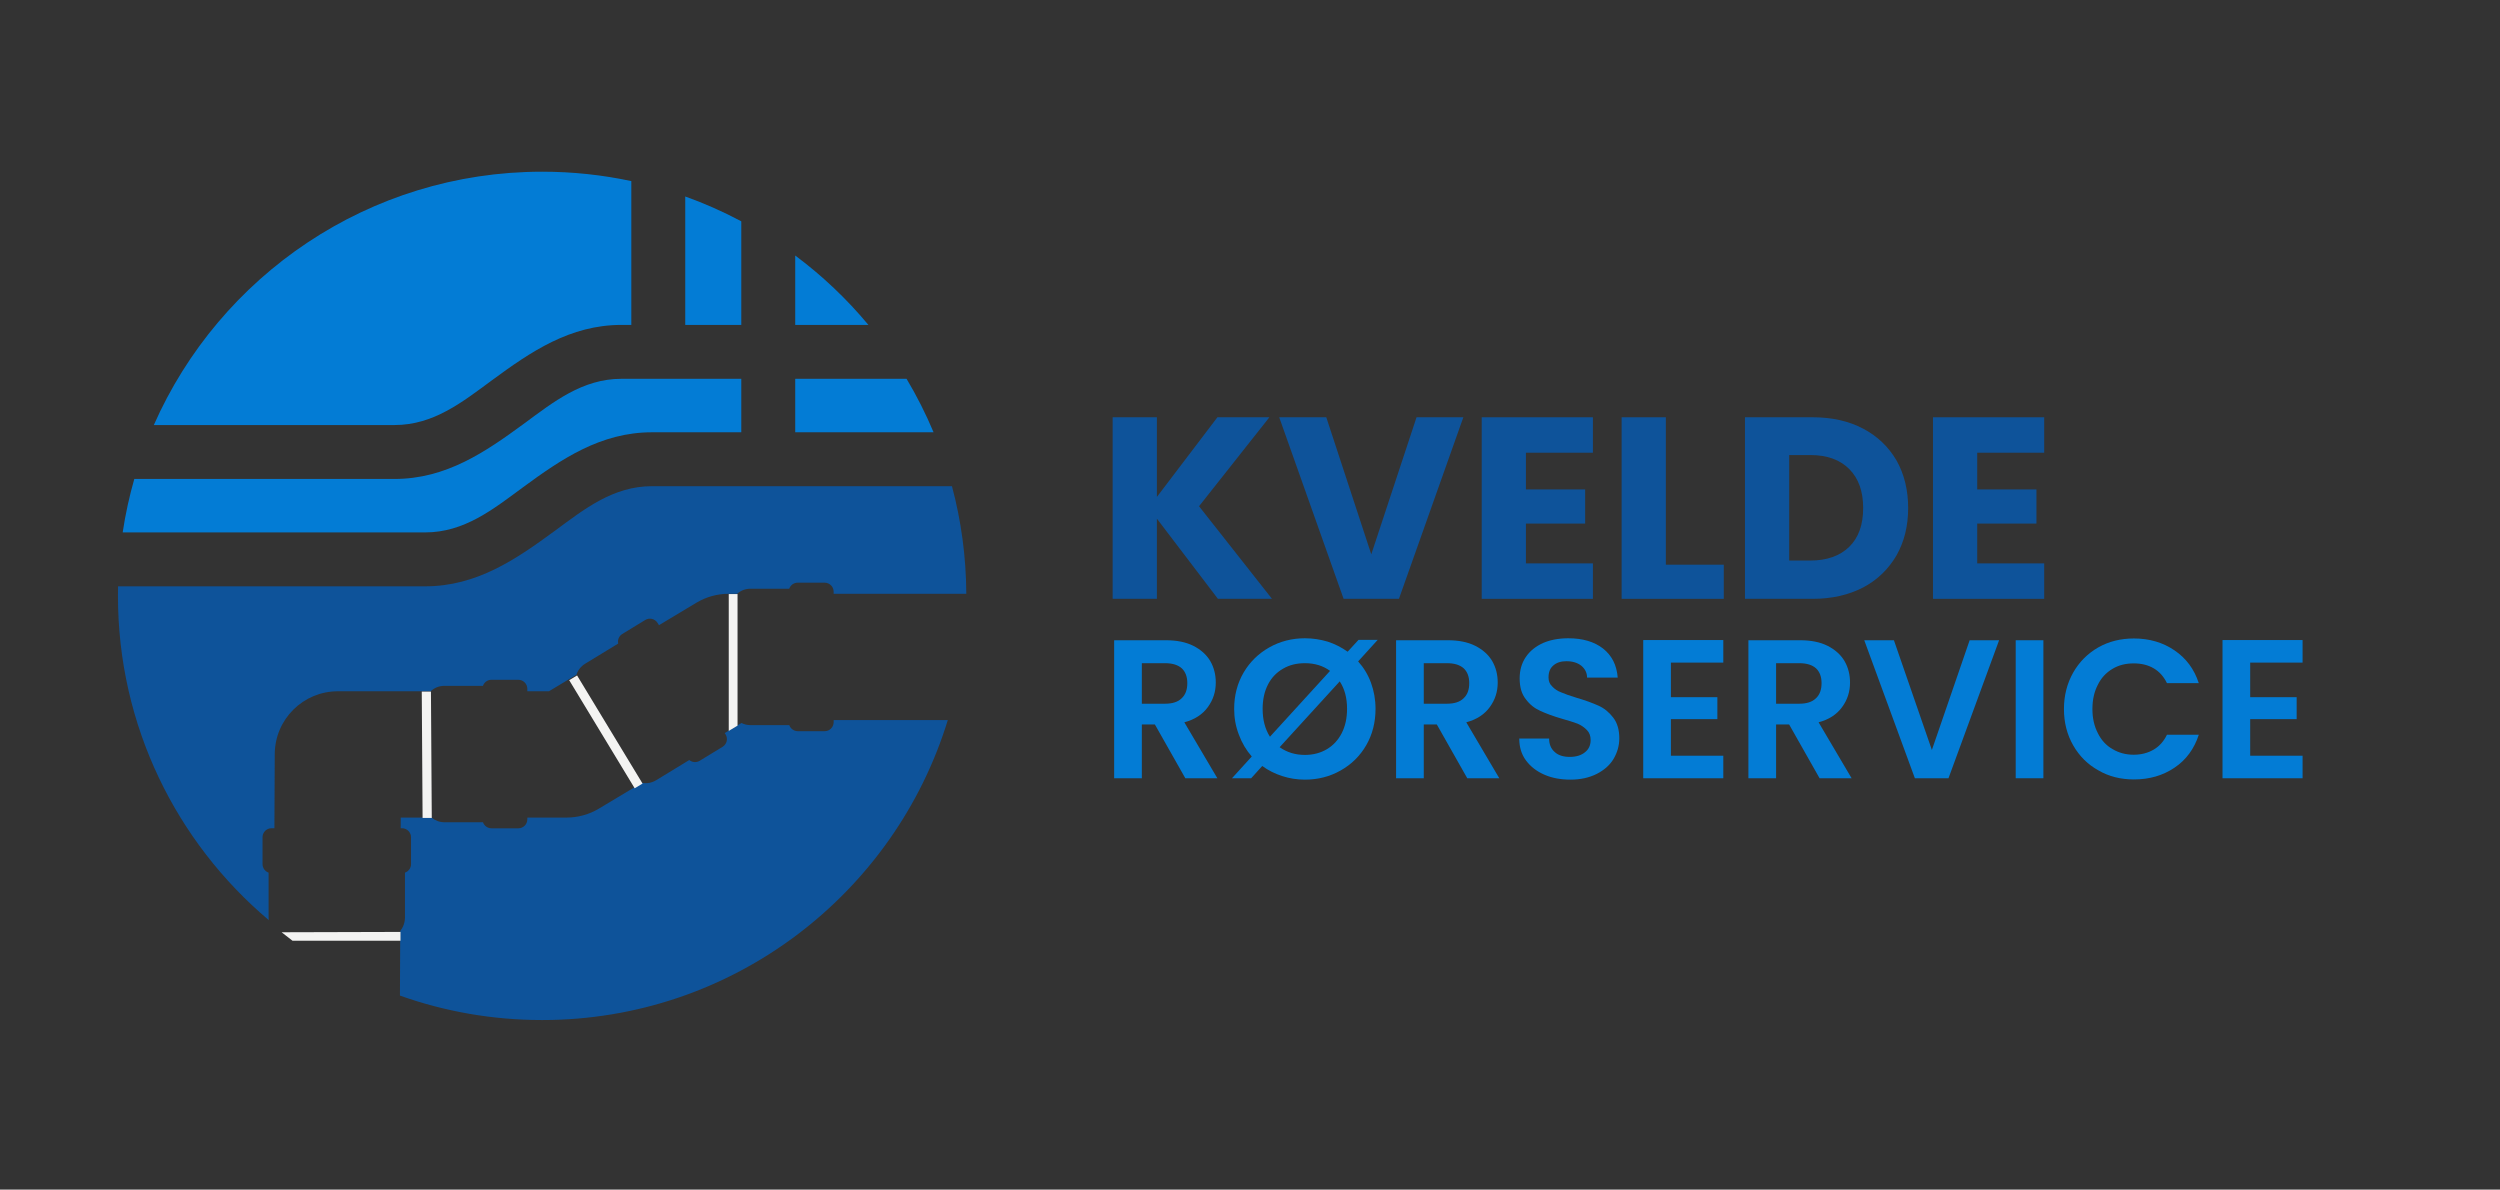 <?xml version="1.0" encoding="UTF-8" standalone="no"?>
<!DOCTYPE svg PUBLIC "-//W3C//DTD SVG 1.1//EN" "http://www.w3.org/Graphics/SVG/1.1/DTD/svg11.dtd">
<svg width="100%" height="100%" viewBox="0 0 6000 2855" version="1.1" xmlns="http://www.w3.org/2000/svg" xmlns:xlink="http://www.w3.org/1999/xlink" xml:space="preserve" xmlns:serif="http://www.serif.com/" style="fill-rule:evenodd;clip-rule:evenodd;stroke-linejoin:round;stroke-miterlimit:2;">
    <rect x="0" y="0" width="6000" height="2855" fill="#333333" stroke="none"/>
    <g transform="matrix(0.727,0,0,0.727,-211.226,75.966)">
        <path d="M798.272,1298.66C1015.39,806.31 1507.95,462.278 2080.23,462.278C2181.23,462.278 2279.74,472.994 2374.7,493.35L2374.7,968.114C2363.63,968.112 2352.75,968.11 2342.07,968.108C2172.28,968.074 2042.49,1056.86 1914.88,1150.67C1817.57,1222.2 1722.51,1298.71 1593.04,1298.68C1348.41,1298.63 1019.02,1298.64 798.272,1298.66ZM2552.52,544.053C2616.52,567.009 2678.38,594.496 2737.69,626.127L2737.69,968.144C2674.96,968.143 2612.58,968.14 2552.52,968.136L2552.52,544.053ZM2915.51,738.887C3004.93,805.489 3086.14,882.506 3157.35,968.135C3083.04,968.139 3000.7,968.143 2915.51,968.144L2915.51,738.887ZM3283.26,1145.94C3316.97,1202.38 3346.83,1261.38 3372.46,1322.58C3253.8,1322.59 3087.6,1322.6 2915.51,1322.6L2915.51,1145.96C3052.7,1145.96 3182.48,1145.95 3283.26,1145.94ZM3433.17,1500.4C3463.5,1613.82 3479.93,1732.89 3480.53,1855.68L3042.37,1855.68L3042.37,1848.6C3042.37,1832.27 3029.11,1819.01 3012.78,1819.01L2924.01,1819.01C2911.04,1819.01 2900,1827.38 2896.02,1839.01L2767.95,1839.01C2751.07,1839.01 2735.64,1845.31 2723.91,1855.68L2696.47,1855.68C2658.68,1855.68 2621.6,1865.96 2589.2,1885.42L2465.88,1959.47L2461.34,1952.03C2452.84,1938.09 2434.62,1933.68 2420.68,1942.18L2344.9,1988.4C2333.82,1995.16 2328.76,2008.05 2331.41,2020.06L2222.07,2086.74C2207.93,2095.38 2198.14,2108.45 2193.41,2123.09L2102.72,2177.55L2031.23,2177.55L2031.23,2169.2C2031.23,2152.87 2017.97,2139.61 2001.64,2139.61L1912.88,2139.61C1899.91,2139.61 1888.87,2147.98 1884.88,2159.61L1757.57,2159.61C1740.01,2159.61 1724.03,2166.43 1712.13,2177.55L1405.93,2177.55C1291.21,2177.55 1198.07,2270.27 1197.55,2384.99L1196.44,2629.72L1186.81,2629.72C1170.48,2629.72 1157.22,2642.98 1157.22,2659.31L1157.22,2748.07C1157.22,2761.05 1165.6,2772.09 1177.24,2776.07C1177.23,2776.55 1177.23,2777.03 1177.23,2777.51L1177.23,2923.64C1177.23,2926.84 1177.43,2929.98 1177.83,2933.07C873.398,2676.11 679.908,2291.77 679.908,1862.6C679.908,1852.02 680.025,1841.47 680.259,1830.95C905.579,1830.93 1392.42,1830.9 1693.89,1830.96C1863.68,1831 1993.47,1742.21 2121.08,1648.4C2218.39,1576.87 2313.45,1500.36 2442.92,1500.38C2754.06,1500.45 3219.96,1500.42 3433.17,1500.4ZM3419.51,2272.45C3244.09,2845.6 2710.51,3262.91 2080.23,3262.91C1915.57,3262.91 1757.51,3234.43 1610.72,3182.13L1611.68,2968.81C1621.48,2956.38 1627.33,2940.69 1627.33,2923.64L1627.33,2777.51C1627.33,2777.03 1627.32,2776.55 1627.31,2776.07C1638.95,2772.09 1647.33,2761.05 1647.33,2748.07L1647.33,2659.31C1647.33,2642.98 1634.08,2629.72 1617.75,2629.72L1613.21,2629.72L1613.37,2594.31L1715,2594.31C1726.54,2603.93 1741.39,2609.72 1757.57,2609.72L1884.88,2609.72C1888.87,2621.35 1899.91,2629.72 1912.88,2629.72L2001.64,2629.72C2017.97,2629.72 2031.23,2616.46 2031.23,2600.13L2031.23,2594.31L2160.48,2594.31C2198.28,2594.31 2235.36,2584.03 2267.76,2564.58L2409.33,2479.56C2425,2482.55 2441.78,2479.96 2456.45,2471.01L2565.78,2404.32C2575.24,2412.18 2589.03,2413.58 2600.11,2406.82L2675.88,2360.6C2689.83,2352.1 2694.24,2333.88 2685.74,2319.94L2682.9,2315.28L2738.17,2282.09C2747.13,2286.59 2757.25,2289.12 2767.95,2289.12L2896.02,2289.12C2900,2300.75 2911.04,2309.12 2924.01,2309.12L3012.78,2309.12C3029.11,2309.12 3042.37,2295.86 3042.37,2279.53L3042.37,2272.45L3419.51,2272.45ZM695.499,1653.13C704.547,1592.91 717.436,1533.94 733.907,1476.48C950.449,1476.46 1323.26,1476.45 1593,1476.5C1762.79,1476.54 1892.58,1387.75 2020.2,1293.94C2117.51,1222.41 2212.57,1145.9 2342.04,1145.93C2457.25,1145.95 2596.56,1145.96 2737.69,1145.96L2737.69,1322.6C2633.16,1322.59 2531.76,1322.58 2442.96,1322.57C2273.17,1322.53 2143.38,1411.32 2015.77,1505.13C1918.46,1576.65 1823.4,1653.17 1693.93,1653.14C1399.08,1653.08 926.918,1653.11 695.499,1653.13Z" style="fill:none;"/>
        <clipPath id="_clip1">
            <path d="M798.272,1298.66C1015.39,806.31 1507.95,462.278 2080.23,462.278C2181.23,462.278 2279.74,472.994 2374.7,493.35L2374.7,968.114C2363.63,968.112 2352.75,968.11 2342.07,968.108C2172.28,968.074 2042.49,1056.86 1914.88,1150.67C1817.57,1222.2 1722.51,1298.71 1593.04,1298.68C1348.41,1298.63 1019.02,1298.64 798.272,1298.66ZM2552.52,544.053C2616.52,567.009 2678.38,594.496 2737.69,626.127L2737.69,968.144C2674.96,968.143 2612.58,968.14 2552.52,968.136L2552.52,544.053ZM2915.51,738.887C3004.93,805.489 3086.14,882.506 3157.35,968.135C3083.04,968.139 3000.7,968.143 2915.51,968.144L2915.51,738.887ZM3283.26,1145.94C3316.97,1202.38 3346.83,1261.38 3372.46,1322.58C3253.8,1322.59 3087.6,1322.6 2915.51,1322.6L2915.51,1145.96C3052.7,1145.96 3182.48,1145.95 3283.26,1145.94ZM3433.17,1500.4C3463.5,1613.82 3479.93,1732.89 3480.53,1855.68L3042.37,1855.68L3042.37,1848.6C3042.37,1832.27 3029.11,1819.01 3012.78,1819.01L2924.01,1819.01C2911.04,1819.01 2900,1827.38 2896.02,1839.01L2767.95,1839.01C2751.07,1839.01 2735.64,1845.31 2723.91,1855.68L2696.47,1855.68C2658.68,1855.68 2621.6,1865.96 2589.2,1885.42L2465.88,1959.47L2461.34,1952.03C2452.84,1938.09 2434.62,1933.68 2420.68,1942.18L2344.9,1988.4C2333.82,1995.16 2328.76,2008.05 2331.41,2020.06L2222.07,2086.74C2207.93,2095.38 2198.14,2108.45 2193.41,2123.09L2102.72,2177.55L2031.23,2177.55L2031.23,2169.2C2031.23,2152.87 2017.97,2139.61 2001.64,2139.61L1912.88,2139.61C1899.91,2139.61 1888.87,2147.98 1884.88,2159.61L1757.57,2159.61C1740.01,2159.61 1724.03,2166.43 1712.13,2177.55L1405.93,2177.55C1291.21,2177.55 1198.07,2270.27 1197.55,2384.99L1196.44,2629.72L1186.81,2629.72C1170.48,2629.72 1157.22,2642.98 1157.22,2659.31L1157.22,2748.07C1157.22,2761.05 1165.6,2772.09 1177.24,2776.07C1177.23,2776.55 1177.23,2777.03 1177.23,2777.51L1177.23,2923.64C1177.23,2926.84 1177.43,2929.98 1177.83,2933.07C873.398,2676.11 679.908,2291.77 679.908,1862.6C679.908,1852.02 680.025,1841.47 680.259,1830.95C905.579,1830.93 1392.42,1830.9 1693.89,1830.96C1863.68,1831 1993.47,1742.21 2121.08,1648.4C2218.39,1576.87 2313.45,1500.36 2442.92,1500.38C2754.06,1500.45 3219.96,1500.42 3433.17,1500.4ZM3419.51,2272.45C3244.09,2845.6 2710.51,3262.91 2080.23,3262.91C1915.57,3262.91 1757.51,3234.43 1610.72,3182.13L1611.68,2968.81C1621.48,2956.38 1627.33,2940.69 1627.33,2923.64L1627.33,2777.51C1627.33,2777.03 1627.32,2776.55 1627.31,2776.07C1638.95,2772.09 1647.33,2761.05 1647.33,2748.07L1647.33,2659.31C1647.33,2642.98 1634.08,2629.72 1617.75,2629.72L1613.21,2629.72L1613.37,2594.31L1715,2594.31C1726.54,2603.93 1741.39,2609.72 1757.57,2609.72L1884.88,2609.72C1888.87,2621.35 1899.91,2629.72 1912.88,2629.72L2001.64,2629.72C2017.97,2629.72 2031.23,2616.46 2031.23,2600.13L2031.23,2594.31L2160.48,2594.31C2198.28,2594.31 2235.36,2584.03 2267.76,2564.58L2409.33,2479.56C2425,2482.55 2441.78,2479.96 2456.45,2471.01L2565.78,2404.32C2575.24,2412.18 2589.03,2413.58 2600.11,2406.82L2675.88,2360.6C2689.83,2352.1 2694.24,2333.88 2685.74,2319.94L2682.9,2315.28L2738.17,2282.09C2747.13,2286.59 2757.25,2289.12 2767.95,2289.12L2896.02,2289.12C2900,2300.75 2911.04,2309.12 2924.01,2309.12L3012.78,2309.12C3029.11,2309.12 3042.37,2295.86 3042.37,2279.53L3042.37,2272.45L3419.51,2272.45ZM695.499,1653.13C704.547,1592.91 717.436,1533.94 733.907,1476.48C950.449,1476.46 1323.26,1476.45 1593,1476.5C1762.79,1476.54 1892.58,1387.75 2020.2,1293.94C2117.51,1222.41 2212.57,1145.9 2342.04,1145.93C2457.25,1145.95 2596.56,1145.96 2737.69,1145.96L2737.69,1322.6C2633.16,1322.59 2531.76,1322.58 2442.96,1322.57C2273.17,1322.53 2143.38,1411.32 2015.77,1505.13C1918.46,1576.65 1823.4,1653.17 1693.93,1653.14C1399.08,1653.08 926.918,1653.11 695.499,1653.13Z"/>
        </clipPath>
        <g clip-path="url(#_clip1)">
            <g transform="matrix(1.375,0,0,1.375,290.409,-104.444)">
                <path d="M2275.92,1728.8C2148.33,2145.67 1760.23,2449.2 1301.8,2449.2C1182.04,2449.2 1067.08,2428.48 960.311,2390.44L961.011,2235.29C968.139,2226.24 972.393,2214.83 972.393,2202.43L972.393,2096.14C972.393,2095.8 972.39,2095.45 972.383,2095.1C980.849,2092.2 986.943,2084.17 986.943,2074.73L986.943,2010.17C986.943,1998.3 977.301,1988.65 965.423,1988.65L962.124,1988.65L962.24,1962.9L1036.16,1962.9C1044.56,1969.89 1055.35,1974.1 1067.12,1974.1L1159.72,1974.1C1162.62,1982.56 1170.65,1988.65 1180.09,1988.65L1244.65,1988.65C1256.53,1988.65 1266.17,1979.01 1266.17,1967.13L1266.17,1962.9L1360.18,1962.9C1387.67,1962.9 1414.64,1955.42 1438.2,1941.27L1541.18,1879.43C1552.57,1881.61 1564.77,1879.73 1575.44,1873.22L1654.97,1824.71C1661.85,1830.43 1671.87,1831.45 1679.93,1826.53L1735.05,1792.91C1745.19,1786.73 1748.4,1773.48 1742.22,1763.34L1740.15,1759.95L1780.35,1735.81C1786.87,1739.08 1794.23,1740.92 1802.01,1740.92L1895.16,1740.92C1898.06,1749.38 1906.09,1755.47 1915.53,1755.47L1980.09,1755.47C1991.96,1755.47 2001.61,1745.83 2001.61,1733.95L2001.61,1728.8L2275.92,1728.8Z" style="fill:rgb(14,83,154);"/>
            </g>
            <g transform="matrix(1.375,0,0,1.375,290.409,-104.444)">
                <path d="M2285.85,1167.26C2307.91,1249.75 2319.87,1336.36 2320.3,1425.67L2001.61,1425.67L2001.61,1420.52C2001.61,1408.64 1991.96,1399 1980.09,1399L1915.53,1399C1906.09,1399 1898.06,1405.08 1895.16,1413.55L1802.01,1413.55C1789.73,1413.55 1778.52,1418.12 1769.98,1425.67L1750.02,1425.67C1722.54,1425.67 1695.56,1433.15 1672,1447.3L1582.3,1501.16L1579,1495.75C1572.82,1485.61 1559.57,1482.4 1549.42,1488.58L1494.31,1522.2C1486.25,1527.11 1482.57,1536.49 1484.5,1545.22L1404.98,1593.73C1394.68,1600 1387.57,1609.52 1384.13,1620.16L1318.17,1659.77L1266.17,1659.77L1266.17,1653.7C1266.17,1641.82 1256.53,1632.18 1244.65,1632.18L1180.09,1632.18C1170.65,1632.18 1162.62,1638.27 1159.72,1646.73L1067.12,1646.73C1054.35,1646.73 1042.73,1651.68 1034.08,1659.77L811.359,1659.77C727.92,1659.77 660.174,1727.21 659.797,1810.65L658.994,1988.65L651.986,1988.65C640.109,1988.65 630.466,1998.3 630.466,2010.17L630.466,2074.73C630.466,2084.17 636.56,2092.2 645.026,2095.1C645.02,2095.45 645.016,2095.8 645.016,2096.14L645.016,2202.43C645.016,2204.75 645.166,2207.04 645.455,2209.29C424.031,2022.39 283.298,1742.85 283.298,1430.7C283.298,1423 283.383,1415.33 283.553,1407.68C447.437,1407.66 801.534,1407.64 1020.81,1407.69C1144.3,1407.71 1238.7,1343.13 1331.52,1274.9C1402.3,1222.88 1471.44,1167.23 1565.61,1167.25C1791.91,1167.29 2130.77,1167.27 2285.85,1167.26Z" style="fill:rgb(14,83,154);"/>
            </g>
            <g transform="matrix(1.375,0,0,1.375,290.409,-104.444)">
                <path d="M294.638,1278.34C301.219,1234.55 310.593,1191.66 322.574,1149.86C480.073,1149.85 751.236,1149.84 947.427,1149.88C1070.92,1149.9 1165.32,1085.32 1258.14,1017.1C1328.92,965.07 1398.06,909.419 1492.23,909.438C1576.03,909.455 1677.35,909.462 1780,909.464L1780,1037.94C1703.97,1037.93 1630.22,1037.93 1565.63,1037.91C1442.14,1037.89 1347.74,1102.47 1254.92,1170.7C1184.14,1222.72 1115,1278.37 1020.83,1278.35C806.377,1278.31 462.958,1278.33 294.638,1278.34Z" style="fill:rgb(3,124,213);"/>
            </g>
            <g transform="matrix(1.375,0,0,1.375,290.409,-104.444)">
                <path d="M369.389,1020.53C527.31,662.423 885.565,412.197 1301.8,412.197C1375.27,412.197 1446.92,419.991 1515.99,434.797L1515.99,780.109L1492.25,780.105C1368.76,780.08 1274.36,844.66 1181.54,912.887C1110.76,964.912 1041.62,1020.56 947.454,1020.54C769.528,1020.51 529.945,1020.51 369.389,1020.53Z" style="fill:rgb(3,124,213);"/>
            </g>
            <g transform="matrix(1.375,0,0,1.375,290.409,-104.444)">
                <path d="M1645.32,471.674C1691.87,488.371 1736.86,508.364 1780,531.37L1780,780.131C1734.37,780.13 1689.01,780.128 1645.32,780.125L1645.32,471.674Z" style="fill:rgb(3,124,213);"/>
            </g>
            <g transform="matrix(1.375,0,0,1.375,290.409,-104.444)">
                <path d="M2176.82,909.451C2201.34,950.499 2223.05,993.412 2241.7,1037.93C2155.39,1037.93 2034.51,1037.94 1909.34,1037.94L1909.34,909.464C2009.12,909.462 2103.51,909.457 2176.82,909.451Z" style="fill:rgb(3,124,213);"/>
            </g>
            <g transform="matrix(1.375,0,0,1.375,290.409,-104.444)">
                <path d="M1909.34,613.384C1974.38,661.826 2033.44,717.843 2085.24,780.124C2031.19,780.127 1971.3,780.13 1909.34,780.131L1909.34,613.384Z" style="fill:rgb(3,124,213);"/>
            </g>
        </g>
    </g>
    <g transform="matrix(0.728,0,0,0.728,128.368,266.145)">
        <path d="M2226.14,1592.89L2255.14,1592.89L2255.14,2026.6L2226.14,2044L2226.14,1592.89Z" style="fill:rgb(243,243,242);"/>
    </g>
    <g transform="matrix(0.724,0,0,0.728,133.586,268.177)">
        <path d="M1143.13,2703.89L1143.13,2732.89L785,2732.89L749,2705L1143.13,2703.89Z" style="fill:rgb(243,243,242);"/>
    </g>
    <g transform="matrix(0.727,3.97918e-48,-1.9896e-48,0.727,129.67,268.463)">
        <path d="M1213.98,1913.89L1244.29,1913.89L1247.01,2330.89L1216.69,2330.89L1213.98,1913.89Z" style="fill:rgb(243,243,242);"/>
    </g>
    <g transform="matrix(0.728,0,0,0.728,130.58,267.149)">
        <path d="M1697.11,1875.41L1723.07,1859.82L1938.96,2216.19L1913.02,2231.81L1697.11,1875.41Z" style="fill:rgb(243,243,242);"/>
    </g>
    <g transform="matrix(1.019,0,0,1.019,-75.882,-23.778)">
        <g transform="matrix(609.103,0,0,609.103,2657.3,1433.72)">
            <path d="M0.469,-0L0.233,-0.31L0.233,-0L0.062,-0L0.062,-0.702L0.233,-0.702L0.233,-0.394L0.467,-0.702L0.668,-0.702L0.396,-0.358L0.678,-0L0.469,-0Z" style="fill:rgb(14,83,154);fill-rule:nonzero;"/>
        </g>
        <g transform="matrix(609.103,0,0,609.103,3081.85,1433.72)">
            <path d="M0.721,-0.702L0.472,-0L0.258,-0L0.009,-0.702L0.191,-0.702L0.365,-0.172L0.54,-0.702L0.721,-0.702Z" style="fill:rgb(14,83,154);fill-rule:nonzero;"/>
        </g>
        <g transform="matrix(609.103,0,0,609.103,3526.49,1433.72)">
            <path d="M0.233,-0.565L0.233,-0.423L0.462,-0.423L0.462,-0.291L0.233,-0.291L0.233,-0.137L0.492,-0.137L0.492,-0L0.062,-0L0.062,-0.702L0.492,-0.702L0.492,-0.565L0.233,-0.565Z" style="fill:rgb(14,83,154);fill-rule:nonzero;"/>
        </g>
        <g transform="matrix(609.103,0,0,609.103,3856.02,1433.72)">
            <path d="M0.233,-0.132L0.457,-0.132L0.457,-0L0.062,-0L0.062,-0.702L0.233,-0.702L0.233,-0.132Z" style="fill:rgb(14,83,154);fill-rule:nonzero;"/>
        </g>
        <g transform="matrix(609.103,0,0,609.103,4146.56,1433.72)">
            <path d="M0.325,-0.702C0.399,-0.702 0.464,-0.687 0.519,-0.658C0.574,-0.629 0.617,-0.588 0.648,-0.535C0.678,-0.482 0.693,-0.42 0.693,-0.351C0.693,-0.282 0.678,-0.221 0.648,-0.168C0.617,-0.115 0.574,-0.073 0.519,-0.044C0.463,-0.015 0.398,-0 0.325,-0L0.062,-0L0.062,-0.702L0.325,-0.702ZM0.314,-0.148C0.379,-0.148 0.429,-0.166 0.465,-0.201C0.501,-0.236 0.519,-0.286 0.519,-0.351C0.519,-0.416 0.501,-0.466 0.465,-0.502C0.429,-0.538 0.379,-0.556 0.314,-0.556L0.233,-0.556L0.233,-0.148L0.314,-0.148Z" style="fill:rgb(14,83,154);fill-rule:nonzero;"/>
        </g>
        <g transform="matrix(609.103,0,0,609.103,4589.38,1433.72)">
            <path d="M0.233,-0.565L0.233,-0.423L0.462,-0.423L0.462,-0.291L0.233,-0.291L0.233,-0.137L0.492,-0.137L0.492,-0L0.062,-0L0.062,-0.702L0.492,-0.702L0.492,-0.565L0.233,-0.565Z" style="fill:rgb(14,83,154);fill-rule:nonzero;"/>
        </g>
    </g>
    <g transform="matrix(0.827,0,0,0.827,502.865,73.215)">
        <g transform="matrix(573.763,0,0,573.763,2585.69,2170)">
            <path d="M0.429,-0L0.275,-0.272L0.209,-0.272L0.209,-0L0.069,-0L0.069,-0.698L0.331,-0.698C0.385,-0.698 0.431,-0.689 0.469,-0.67C0.507,-0.651 0.536,-0.625 0.555,-0.593C0.574,-0.56 0.583,-0.524 0.583,-0.484C0.583,-0.438 0.57,-0.397 0.543,-0.36C0.516,-0.323 0.477,-0.297 0.424,-0.283L0.591,-0L0.429,-0ZM0.209,-0.377L0.326,-0.377C0.364,-0.377 0.392,-0.386 0.411,-0.405C0.43,-0.423 0.439,-0.448 0.439,-0.481C0.439,-0.513 0.43,-0.538 0.411,-0.556C0.392,-0.573 0.364,-0.582 0.326,-0.582L0.209,-0.582L0.209,-0.377Z" style="fill:rgb(3,124,213);fill-rule:nonzero;"/>
        </g>
        <g transform="matrix(573.763,0,0,573.763,2953.47,2170)">
            <path d="M0.662,-0.591C0.69,-0.56 0.712,-0.524 0.727,-0.483C0.742,-0.442 0.75,-0.398 0.75,-0.351C0.75,-0.282 0.734,-0.221 0.703,-0.167C0.671,-0.112 0.628,-0.07 0.573,-0.039C0.518,-0.008 0.458,0.007 0.393,0.007C0.353,0.007 0.315,0.001 0.278,-0.011C0.241,-0.023 0.207,-0.04 0.177,-0.062L0.121,-0L0.024,-0L0.124,-0.11C0.096,-0.142 0.074,-0.179 0.059,-0.22C0.043,-0.261 0.035,-0.304 0.035,-0.351C0.035,-0.419 0.051,-0.48 0.083,-0.535C0.115,-0.589 0.158,-0.631 0.213,-0.662C0.268,-0.693 0.328,-0.708 0.393,-0.708C0.433,-0.708 0.471,-0.702 0.508,-0.691C0.545,-0.679 0.578,-0.662 0.609,-0.64L0.664,-0.7L0.761,-0.7L0.662,-0.591ZM0.179,-0.351C0.179,-0.296 0.191,-0.249 0.216,-0.21L0.52,-0.543C0.485,-0.569 0.442,-0.582 0.393,-0.582C0.351,-0.582 0.314,-0.573 0.282,-0.554C0.249,-0.535 0.224,-0.509 0.206,-0.474C0.188,-0.439 0.179,-0.398 0.179,-0.351ZM0.606,-0.351C0.606,-0.406 0.594,-0.452 0.569,-0.49L0.265,-0.157C0.302,-0.131 0.344,-0.118 0.393,-0.118C0.435,-0.118 0.472,-0.128 0.504,-0.147C0.536,-0.166 0.561,-0.193 0.579,-0.228C0.597,-0.263 0.606,-0.304 0.606,-0.351Z" style="fill:rgb(3,124,213);fill-rule:nonzero;"/>
        </g>
        <g transform="matrix(573.763,0,0,573.763,3403.88,2170)">
            <path d="M0.429,-0L0.275,-0.272L0.209,-0.272L0.209,-0L0.069,-0L0.069,-0.698L0.331,-0.698C0.385,-0.698 0.431,-0.689 0.469,-0.67C0.507,-0.651 0.536,-0.625 0.555,-0.593C0.574,-0.56 0.583,-0.524 0.583,-0.484C0.583,-0.438 0.57,-0.397 0.543,-0.36C0.516,-0.323 0.477,-0.297 0.424,-0.283L0.591,-0L0.429,-0ZM0.209,-0.377L0.326,-0.377C0.364,-0.377 0.392,-0.386 0.411,-0.405C0.43,-0.423 0.439,-0.448 0.439,-0.481C0.439,-0.513 0.43,-0.538 0.411,-0.556C0.392,-0.573 0.364,-0.582 0.326,-0.582L0.209,-0.582L0.209,-0.377Z" style="fill:rgb(3,124,213);fill-rule:nonzero;"/>
        </g>
        <g transform="matrix(573.763,0,0,573.763,3771.66,2170)">
            <path d="M0.31,0.007C0.261,0.007 0.217,-0.001 0.178,-0.018C0.139,-0.035 0.108,-0.059 0.085,-0.09C0.062,-0.121 0.051,-0.158 0.051,-0.201L0.202,-0.201C0.202,-0.172 0.211,-0.15 0.23,-0.133C0.248,-0.116 0.274,-0.108 0.306,-0.108C0.339,-0.108 0.365,-0.116 0.384,-0.132C0.403,-0.147 0.412,-0.168 0.412,-0.193C0.412,-0.214 0.406,-0.231 0.393,-0.244C0.38,-0.257 0.365,-0.268 0.346,-0.276C0.327,-0.283 0.3,-0.292 0.267,-0.301C0.222,-0.314 0.185,-0.328 0.157,-0.341C0.128,-0.354 0.104,-0.373 0.084,-0.4C0.063,-0.426 0.053,-0.461 0.053,-0.505C0.053,-0.546 0.063,-0.582 0.084,-0.613C0.105,-0.644 0.134,-0.667 0.171,-0.684C0.208,-0.7 0.251,-0.708 0.299,-0.708C0.371,-0.708 0.43,-0.691 0.475,-0.656C0.52,-0.62 0.544,-0.572 0.549,-0.509L0.394,-0.509C0.394,-0.533 0.384,-0.553 0.365,-0.569C0.346,-0.584 0.321,-0.592 0.289,-0.592C0.262,-0.592 0.24,-0.585 0.224,-0.571C0.207,-0.557 0.199,-0.537 0.199,-0.51C0.199,-0.491 0.205,-0.476 0.218,-0.464C0.23,-0.451 0.245,-0.441 0.264,-0.434C0.282,-0.426 0.308,-0.417 0.341,-0.407C0.386,-0.394 0.423,-0.38 0.452,-0.367C0.481,-0.354 0.505,-0.334 0.526,-0.307C0.547,-0.28 0.557,-0.245 0.557,-0.202C0.557,-0.165 0.547,-0.13 0.528,-0.098C0.509,-0.066 0.48,-0.041 0.443,-0.022C0.405,-0.003 0.361,0.007 0.31,0.007Z" style="fill:rgb(3,124,213);fill-rule:nonzero;"/>
        </g>
        <g transform="matrix(573.763,0,0,573.763,4121.08,2170)">
            <path d="M0.209,-0.585L0.209,-0.41L0.444,-0.41L0.444,-0.299L0.209,-0.299L0.209,-0.114L0.474,-0.114L0.474,-0L0.069,-0L0.069,-0.699L0.474,-0.699L0.474,-0.585L0.209,-0.585Z" style="fill:rgb(3,124,213);fill-rule:nonzero;"/>
        </g>
        <g transform="matrix(573.763,0,0,573.763,4426.32,2170)">
            <path d="M0.429,-0L0.275,-0.272L0.209,-0.272L0.209,-0L0.069,-0L0.069,-0.698L0.331,-0.698C0.385,-0.698 0.431,-0.689 0.469,-0.67C0.507,-0.651 0.536,-0.625 0.555,-0.593C0.574,-0.56 0.583,-0.524 0.583,-0.484C0.583,-0.438 0.57,-0.397 0.543,-0.36C0.516,-0.323 0.477,-0.297 0.424,-0.283L0.591,-0L0.429,-0ZM0.209,-0.377L0.326,-0.377C0.364,-0.377 0.392,-0.386 0.411,-0.405C0.43,-0.423 0.439,-0.448 0.439,-0.481C0.439,-0.513 0.43,-0.538 0.411,-0.556C0.392,-0.573 0.364,-0.582 0.326,-0.582L0.209,-0.582L0.209,-0.377Z" style="fill:rgb(3,124,213);fill-rule:nonzero;"/>
        </g>
        <g transform="matrix(573.763,0,0,573.763,4794.1,2170)">
            <path d="M0.696,-0.698L0.44,-0L0.27,-0L0.014,-0.698L0.164,-0.698L0.356,-0.143L0.547,-0.698L0.696,-0.698Z" style="fill:rgb(3,124,213);fill-rule:nonzero;"/>
        </g>
        <g transform="matrix(573.763,0,0,573.763,5202.05,2170)">
            <rect x="0.069" y="-0.698" width="0.14" height="0.698" style="fill:rgb(3,124,213);fill-rule:nonzero;"/>
        </g>
        <g transform="matrix(573.763,0,0,573.763,5361.55,2170)">
            <path d="M0.035,-0.35C0.035,-0.419 0.051,-0.48 0.082,-0.535C0.113,-0.589 0.155,-0.631 0.209,-0.662C0.262,-0.692 0.322,-0.707 0.389,-0.707C0.467,-0.707 0.535,-0.687 0.594,-0.647C0.653,-0.607 0.694,-0.552 0.717,-0.481L0.556,-0.481C0.54,-0.514 0.518,-0.539 0.489,-0.556C0.46,-0.573 0.426,-0.581 0.388,-0.581C0.347,-0.581 0.311,-0.572 0.28,-0.553C0.248,-0.534 0.223,-0.507 0.206,-0.472C0.188,-0.437 0.179,-0.397 0.179,-0.35C0.179,-0.304 0.188,-0.264 0.206,-0.229C0.223,-0.194 0.248,-0.166 0.28,-0.148C0.311,-0.129 0.347,-0.119 0.388,-0.119C0.426,-0.119 0.46,-0.128 0.489,-0.145C0.518,-0.162 0.54,-0.187 0.556,-0.22L0.717,-0.22C0.694,-0.149 0.653,-0.093 0.595,-0.054C0.536,-0.014 0.468,0.006 0.389,0.006C0.322,0.006 0.262,-0.009 0.209,-0.04C0.155,-0.07 0.113,-0.112 0.082,-0.166C0.051,-0.22 0.035,-0.281 0.035,-0.35Z" style="fill:rgb(3,124,213);fill-rule:nonzero;"/>
        </g>
        <g transform="matrix(573.763,0,0,573.763,5802.2,2170)">
            <path d="M0.209,-0.585L0.209,-0.41L0.444,-0.41L0.444,-0.299L0.209,-0.299L0.209,-0.114L0.474,-0.114L0.474,-0L0.069,-0L0.069,-0.699L0.474,-0.699L0.474,-0.585L0.209,-0.585Z" style="fill:rgb(3,124,213);fill-rule:nonzero;"/>
        </g>
    </g>
</svg>
